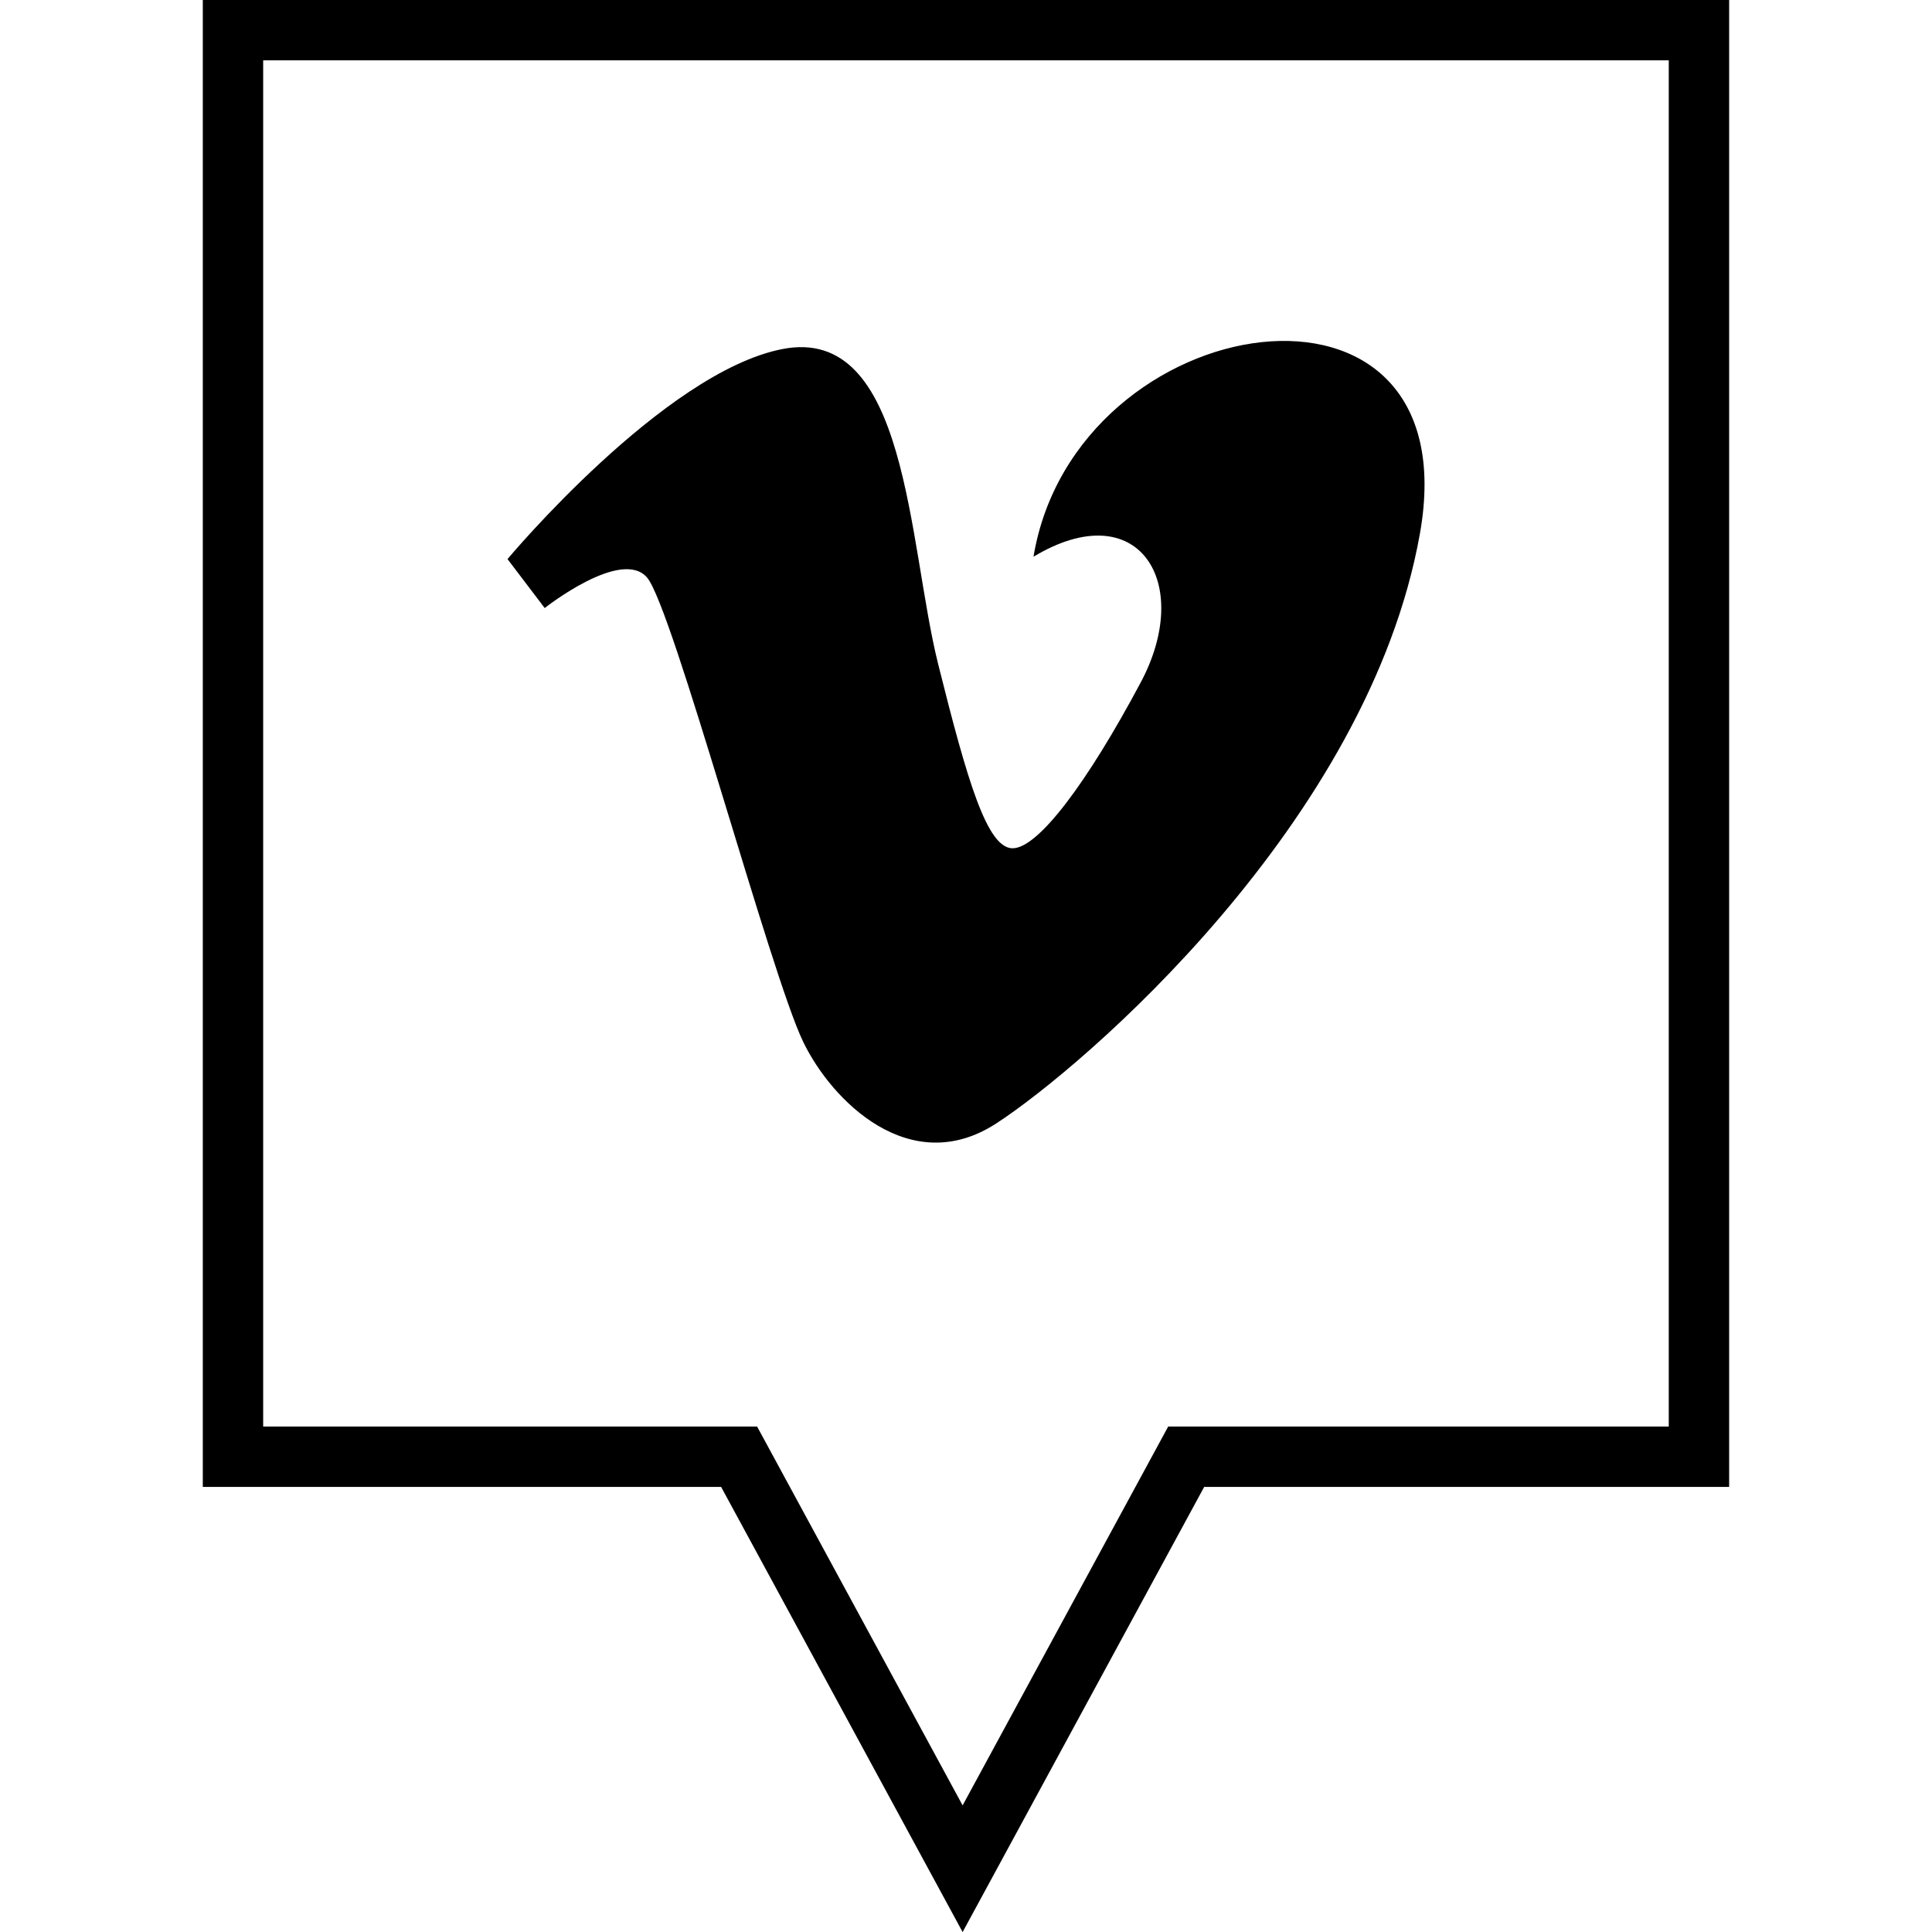 <?xml version="1.0" ?><svg enable-background="new 0 0 32 32" version="1.1" viewBox="0 0 32 32" xml:space="preserve" xmlns="http://www.w3.org/2000/svg" xmlns:xlink="http://www.w3.org/1999/xlink"><g id="Outline"><g><path d="M15.944,32.001l-4-7.373H3.359V-0.001h25.281v24.629h-8.695L15.944,32.001z M4.359,23.628h8.181l3.404,6.275l3.405-6.275    h8.291V0.999H4.359V23.628z"/></g><g><path d="M9.022,10.071c0,0,1.272-1.005,1.697-0.503c0.424,0.503,2.043,6.569,2.584,7.687c0.472,0.981,1.773,2.279,3.199,1.352    c1.426-0.926,6.168-4.983,7.017-9.773c0.849-4.789-5.707-3.786-6.401,0.387c1.735-1.044,2.662,0.424,1.774,2.086    c-0.886,1.661-1.697,2.743-2.12,2.743c-0.423,0-0.749-1.111-1.234-3.054c-0.501-2.008-0.498-5.625-2.583-5.214    C10.989,6.169,8.406,9.26,8.406,9.26L9.022,10.071z"/></g></g></svg>